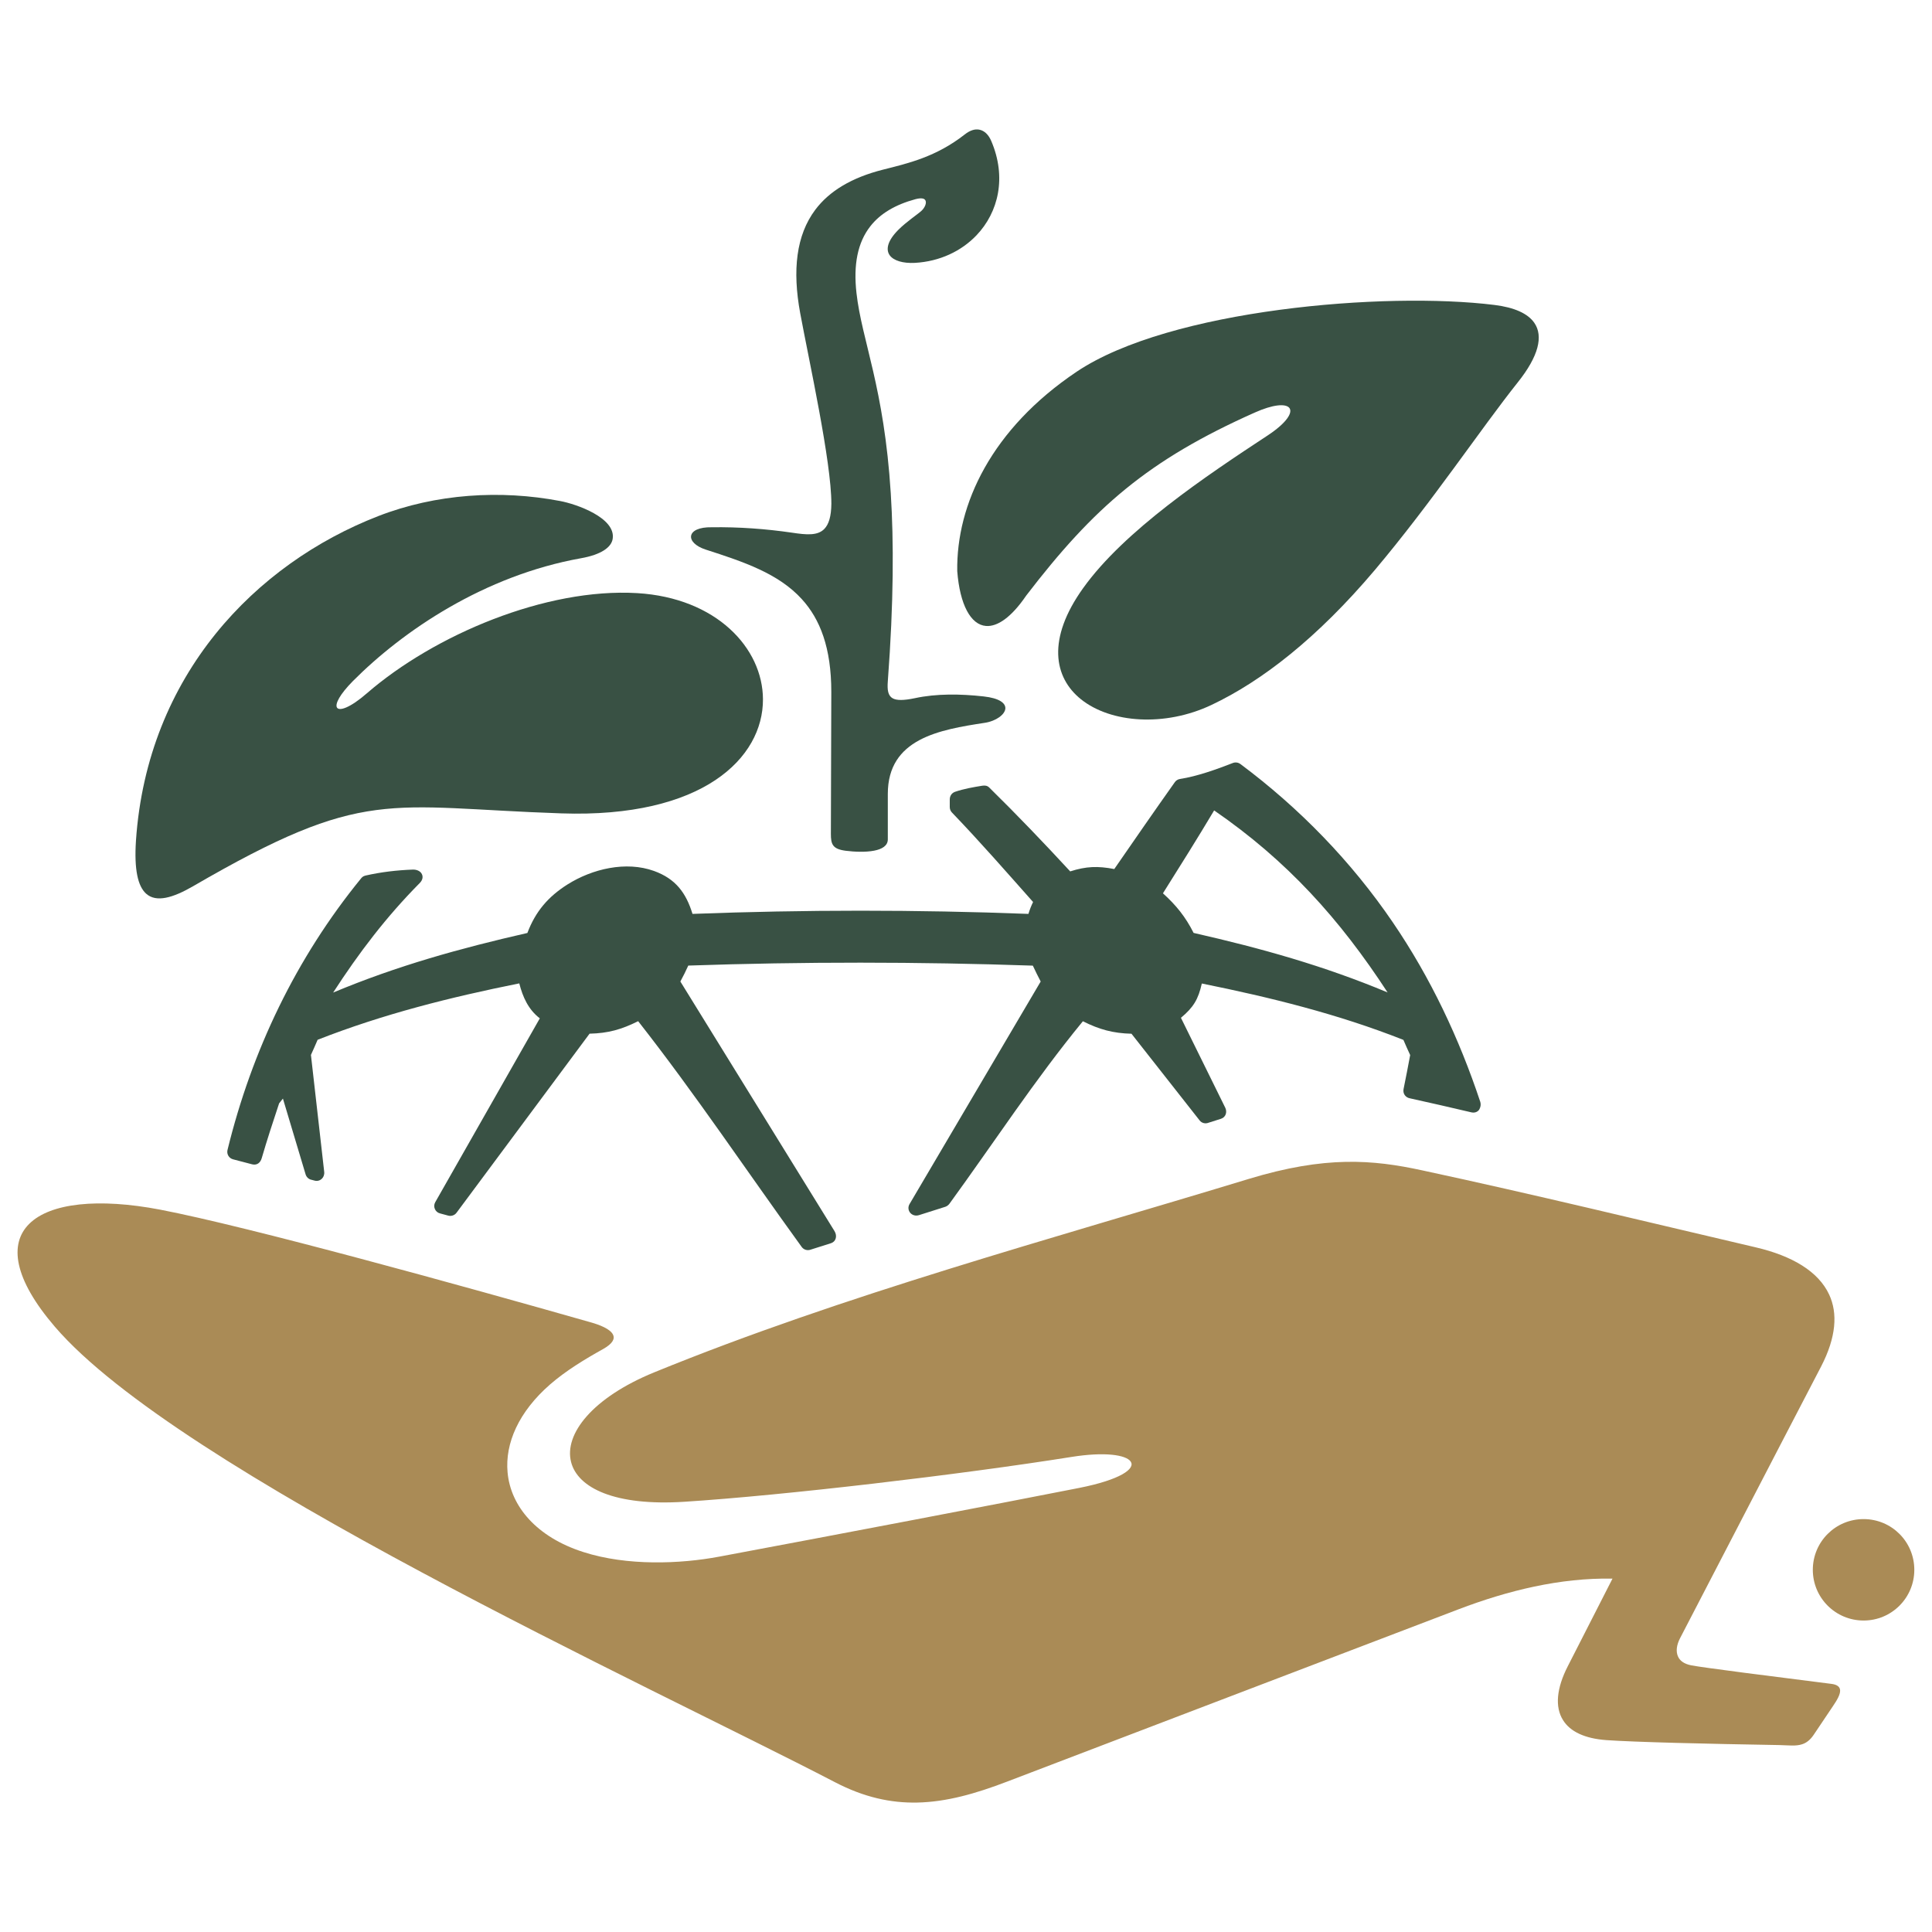 <?xml version="1.0" encoding="utf-8"?>
<!-- Generator: Adobe Illustrator 16.0.0, SVG Export Plug-In . SVG Version: 6.00 Build 0)  -->
<!DOCTYPE svg PUBLIC "-//W3C//DTD SVG 1.1//EN" "http://www.w3.org/Graphics/SVG/1.1/DTD/svg11.dtd">
<svg version="1.1" id="Calque_1" xmlns="http://www.w3.org/2000/svg" xmlns:xlink="http://www.w3.org/1999/xlink" x="0px" y="0px"
	 width="32px" height="32px" viewBox="0 0 32 32" enable-background="new 0 0 32 32" xml:space="preserve">
<g>
	<path fill-rule="evenodd" clip-rule="evenodd" fill="#395144" d="M14.186,4.854c-0.053-0.469,0.018-0.837,0.23-1.107
		c0.162-0.207,0.408-0.356,0.747-0.448c0.092-0.024,0.142-0.014,0.16,0.013c0.034,0.043-0.006,0.131-0.062,0.181
		c-0.063,0.058-0.248,0.179-0.386,0.318c-0.177,0.179-0.206,0.324-0.138,0.418c0.065,0.089,0.219,0.135,0.416,0.125
		c0.413-0.023,0.771-0.195,1.021-0.457c0.365-0.383,0.501-0.961,0.245-1.56c-0.043-0.103-0.112-0.172-0.197-0.189
		c-0.07-0.015-0.153,0.008-0.243,0.079c-0.474,0.372-0.941,0.479-1.354,0.583c-0.522,0.132-0.89,0.356-1.122,0.665
		c-0.315,0.421-0.381,0.999-0.249,1.713c0.147,0.794,0.516,2.457,0.516,3.155c-0.002,0.213-0.044,0.342-0.115,0.416
		c-0.112,0.118-0.302,0.099-0.535,0.064c-0.439-0.064-0.884-0.096-1.329-0.09c-0.435-0.008-0.448,0.258-0.102,0.37
		c0.623,0.201,1.204,0.394,1.592,0.821c0.303,0.332,0.488,0.807,0.488,1.536c0,0-0.006,1.853-0.007,2.351
		c0,0.171,0.026,0.251,0.243,0.28c0.15,0.019,0.331,0.026,0.472-0.001c0.132-0.025,0.228-0.082,0.228-0.187c0-0.015,0-0.426,0-0.753
		c0-0.917,0.854-1.063,1.607-1.178c0.185-0.028,0.336-0.138,0.34-0.24c0.002-0.085-0.096-0.168-0.36-0.197
		c-0.384-0.043-0.783-0.048-1.139,0.029c-0.186,0.039-0.299,0.039-0.366,0.003c-0.08-0.044-0.093-0.141-0.082-0.282
		c0.099-1.319,0.099-2.323,0.049-3.113C14.644,6.412,14.274,5.64,14.186,4.854L14.186,4.854z"/>
	<path fill-rule="evenodd" clip-rule="evenodd" fill="#395144" d="M16.997,9.865c-0.247,0.362-0.477,0.517-0.665,0.503
		c-0.254-0.019-0.434-0.353-0.477-0.908c-0.017-1.106,0.568-2.357,1.979-3.304c1.539-1.032,5.108-1.33,6.919-1.105
		c0.33,0.041,0.552,0.141,0.66,0.296c0.153,0.222,0.07,0.555-0.273,0.985c-0.614,0.771-1.426,1.991-2.37,3.111
		c-0.949,1.122-1.865,1.836-2.704,2.233c-0.773,0.366-1.668,0.302-2.162-0.094c-0.449-0.36-0.568-0.999,0.037-1.842
		C18.623,8.787,19.979,7.881,21,7.21c0.317-0.21,0.42-0.383,0.352-0.458c-0.064-0.068-0.265-0.055-0.571,0.082
		C19.015,7.621,18.118,8.403,16.997,9.865L16.997,9.865z"/>
	<path fill-rule="evenodd" clip-rule="evenodd" fill="#395144" d="M3.194,14.681c2.857-1.66,3.206-1.307,6.103-1.209
		c2.343,0.08,3.344-0.917,3.34-1.89c-0.003-0.849-0.772-1.679-2.082-1.758c-1.516-0.09-3.362,0.693-4.477,1.658
		c-0.279,0.243-0.462,0.303-0.498,0.235c-0.031-0.06,0.047-0.215,0.263-0.434c0.832-0.837,2.178-1.75,3.781-2.037
		c0.333-0.059,0.503-0.181,0.524-0.322c0.054-0.346-0.598-0.575-0.873-0.626C8.293,8.111,7.222,8.176,6.263,8.549
		c-2.027,0.788-3.824,2.631-4.011,5.374c-0.032,0.485,0.033,0.756,0.167,0.878C2.588,14.954,2.866,14.87,3.194,14.681L3.194,14.681z
		"/>
	<path fill-rule="evenodd" clip-rule="evenodd" fill="#AA8B56" d="M30.867,25.161c0.465,0,0.84,0.375,0.84,0.84
		c0,0.464-0.375,0.84-0.84,0.84s-0.841-0.376-0.841-0.84C30.026,25.536,30.402,25.161,30.867,25.161L30.867,25.161z"/>
	<path fill-rule="evenodd" clip-rule="evenodd" fill="#AA8B56" d="M26.708,26.147c-0.258,0.503-0.587,1.151-0.741,1.452
		c-0.186,0.363-0.216,0.675-0.077,0.894c0.116,0.185,0.354,0.303,0.719,0.329c0.477,0.033,1.63,0.061,2.868,0.082
		c0.153,0.004,0.27,0.02,0.37-0.013c0.07-0.022,0.134-0.069,0.194-0.158l0.317-0.472c0.068-0.1,0.125-0.195,0.12-0.267
		c-0.005-0.054-0.046-0.092-0.146-0.104c-0.995-0.126-2.099-0.265-2.321-0.307c-0.116-0.023-0.187-0.075-0.218-0.146
		c-0.038-0.085-0.023-0.192,0.033-0.301c1.481-2.855,2.174-4.192,2.338-4.504c0.25-0.484,0.277-0.881,0.132-1.191
		c-0.178-0.382-0.612-0.64-1.215-0.781c-1.839-0.43-3.677-0.878-5.524-1.275c-0.82-0.178-1.602-0.245-2.875,0.142
		c-3.258,0.992-6.699,1.918-9.848,3.204c-1.021,0.418-1.494,1.022-1.375,1.485c0.109,0.428,0.724,0.732,1.876,0.658
		c1.642-0.105,4.575-0.45,6.409-0.742c0.553-0.089,0.906-0.035,0.983,0.075c0.083,0.119-0.167,0.302-0.854,0.438
		c-1.26,0.249-4.19,0.807-5.961,1.138c-0.643,0.121-1.525,0.157-2.249-0.076c-0.771-0.246-1.205-0.754-1.256-1.32
		c-0.044-0.48,0.183-1.003,0.706-1.458c0.258-0.224,0.571-0.415,0.879-0.586c0.161-0.091,0.195-0.173,0.161-0.238
		c-0.047-0.095-0.225-0.163-0.368-0.203c-2.156-0.614-5.661-1.583-7.13-1.866c-1.024-0.196-1.821-0.112-2.17,0.234
		c-0.337,0.332-0.26,0.908,0.423,1.704c2.045,2.384,9.829,5.938,12.922,7.545c0.48,0.25,0.923,0.346,1.362,0.337
		c0.485-0.01,0.967-0.147,1.489-0.347c0.876-0.336,6.396-2.441,7.477-2.854C24.969,26.346,25.838,26.131,26.708,26.147
		L26.708,26.147z"/>
	<g>
		<path fill="#395144" d="M24.518,18.25c-0.35-1.052-0.823-2.055-1.448-2.972c-0.686-1.008-1.549-1.896-2.526-2.624
			c-0.037-0.027-0.085-0.032-0.125-0.016c-0.267,0.104-0.592,0.221-0.874,0.264c-0.039,0.006-0.072,0.029-0.091,0.06
			c-0.337,0.475-0.667,0.953-0.998,1.432c-0.272-0.052-0.466-0.046-0.73,0.039c-0.435-0.471-0.88-0.936-1.338-1.386
			c-0.036-0.037-0.073-0.039-0.119-0.033c-0.15,0.024-0.308,0.052-0.451,0.101c-0.058,0.021-0.087,0.072-0.087,0.128v0.125
			c0,0.039,0.017,0.073,0.043,0.097c0.46,0.479,0.896,0.978,1.337,1.475c-0.032,0.066-0.056,0.127-0.077,0.197
			c-1.854-0.071-3.709-0.07-5.564,0c-0.107-0.348-0.278-0.581-0.637-0.711c-0.466-0.168-1.023-0.035-1.433,0.223
			c-0.321,0.203-0.53,0.447-0.665,0.804c-1.117,0.255-2.157,0.543-3.217,0.987c0.426-0.658,0.877-1.251,1.43-1.81
			c0.055-0.053,0.061-0.11,0.039-0.153c-0.021-0.045-0.078-0.075-0.147-0.074c-0.267,0.01-0.525,0.04-0.786,0.099
			c-0.041,0.009-0.063,0.033-0.075,0.049c-1.074,1.316-1.808,2.849-2.211,4.497c-0.016,0.068,0.024,0.136,0.092,0.154l0.317,0.083
			c0.082,0.02,0.137-0.029,0.158-0.102c0.089-0.306,0.188-0.607,0.288-0.908l0.063-0.079l0.376,1.256
			c0.014,0.046,0.053,0.081,0.097,0.089l0.053,0.014c0.091,0.023,0.168-0.053,0.158-0.144l-0.22-1.938
			c0.039-0.083,0.074-0.167,0.111-0.251c1.086-0.426,2.199-0.705,3.34-0.934c0.057,0.226,0.151,0.434,0.34,0.579l-1.732,3.045
			c-0.042,0.073-0.001,0.167,0.08,0.186l0.137,0.037c0.053,0.013,0.107-0.008,0.137-0.05l2.202-2.964
			c0.309-0.007,0.53-0.07,0.805-0.207c0.951,1.212,1.806,2.494,2.709,3.74c0.035,0.048,0.096,0.063,0.148,0.044l0.332-0.105
			c0.094-0.03,0.109-0.127,0.063-0.202l-2.553-4.134c0.047-0.087,0.091-0.175,0.131-0.264c1.9-0.065,3.807-0.064,5.707,0.001
			c0.041,0.088,0.084,0.175,0.13,0.263l-2.172,3.686c-0.03,0.051-0.021,0.107,0.012,0.146c0.032,0.037,0.087,0.056,0.146,0.037
			l0.435-0.138c0.029-0.01,0.052-0.029,0.069-0.052c0.733-1.007,1.417-2.057,2.209-3.021c0.272,0.137,0.499,0.199,0.805,0.207
			l1.128,1.435c0.035,0.046,0.096,0.06,0.148,0.039l0.205-0.065c0.081-0.025,0.107-0.112,0.072-0.184l-0.734-1.489
			c0.207-0.173,0.287-0.305,0.346-0.568c1.137,0.23,2.257,0.506,3.339,0.934c0.036,0.084,0.073,0.168,0.112,0.251
			c-0.035,0.189-0.072,0.377-0.11,0.565c-0.007,0.039,0.002,0.074,0.022,0.101c0.019,0.025,0.048,0.044,0.081,0.05
			c0.341,0.074,0.681,0.154,1.021,0.233c0.054,0.012,0.1-0.006,0.127-0.042C24.521,18.347,24.532,18.299,24.518,18.25z
			 M19.77,15.452c-0.135-0.267-0.287-0.456-0.508-0.656c0.286-0.455,0.572-0.91,0.848-1.373c1.208,0.832,2.077,1.795,2.873,3.015
			C21.924,15.995,20.887,15.706,19.77,15.452z"/>
	</g>
</g>
</svg>
